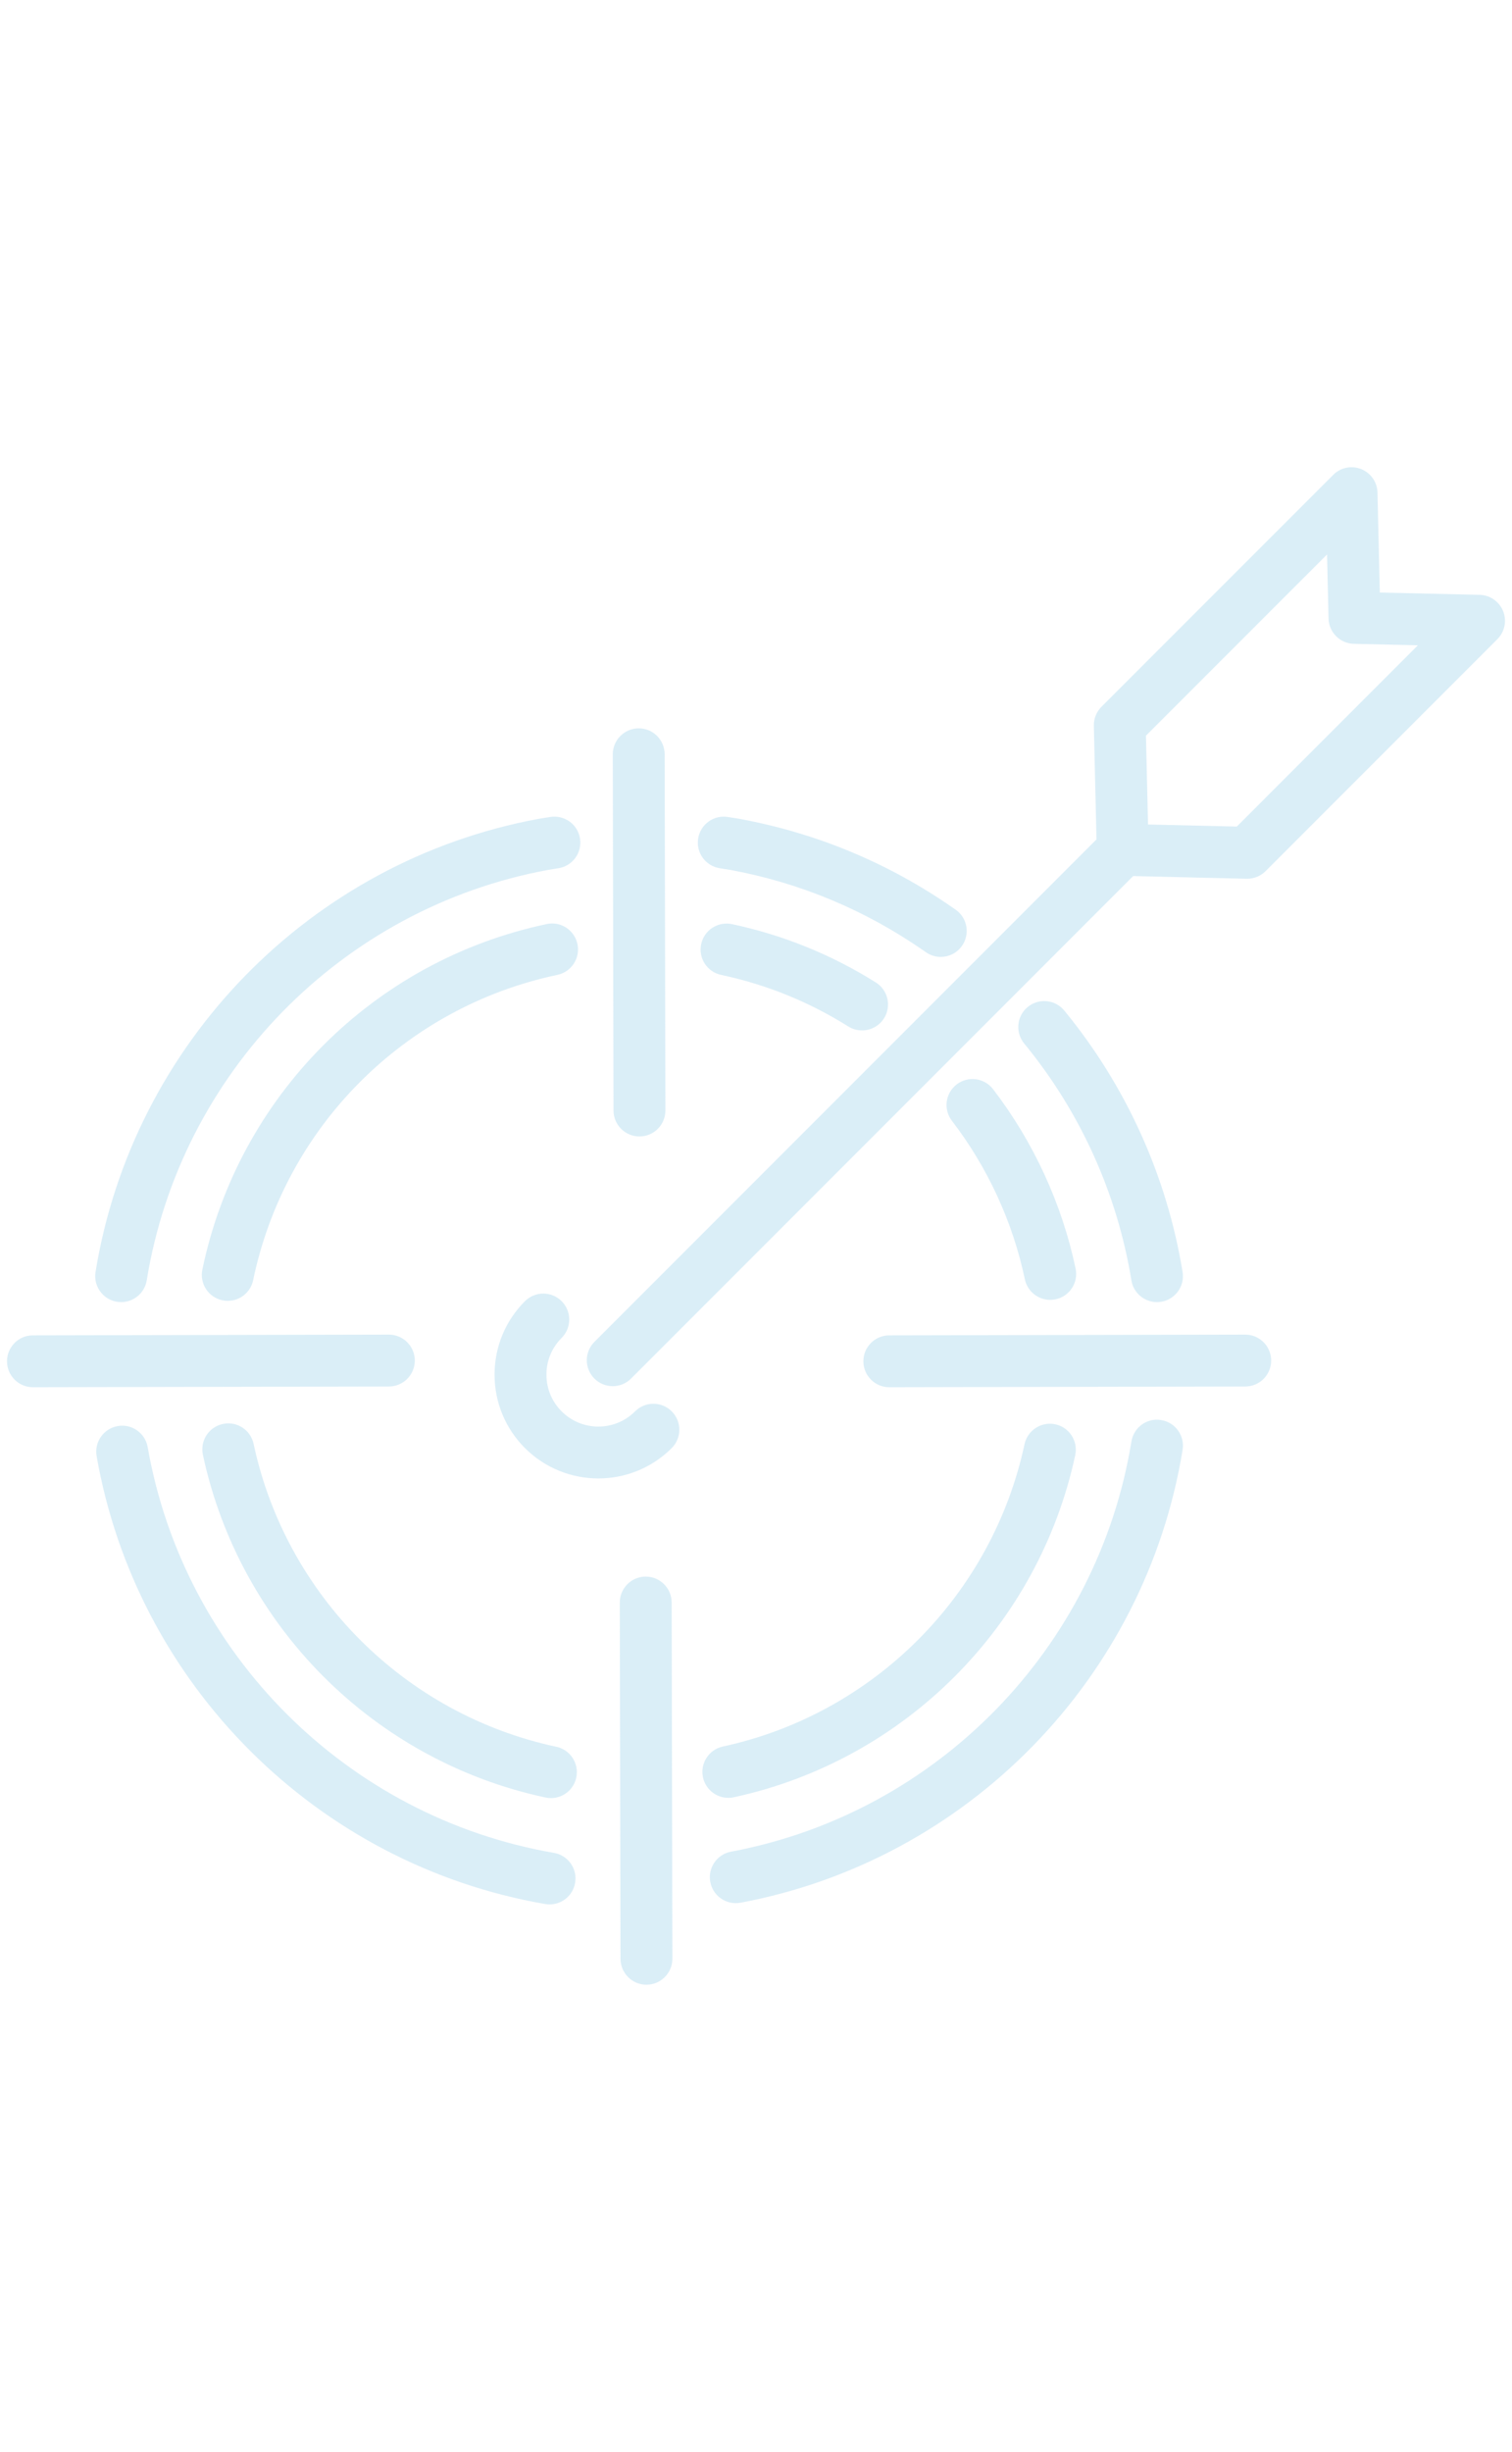 <?xml version="1.0" encoding="utf-8"?>
<!-- Generator: Adobe Illustrator 16.0.0, SVG Export Plug-In . SVG Version: 6.00 Build 0)  -->
<!DOCTYPE svg PUBLIC "-//W3C//DTD SVG 1.1//EN" "http://www.w3.org/Graphics/SVG/1.1/DTD/svg11.dtd">
<svg version="1.1" id="Calque_1" xmlns="http://www.w3.org/2000/svg" xmlns:xlink="http://www.w3.org/1999/xlink" x="0px" y="0px"
	 width="216px" height="350px" viewBox="0 0 216 350" enable-background="new 0 0 216 350" xml:space="preserve">
<g opacity="0.6">
	<g>
		<path fill="#C2E2F2" d="M91.351,162.221c-2.043,0-3.701-1.655-3.706-3.698l-0.104-50.847c-0.002-2.042,1.651-3.702,3.699-3.712
			c0.002,0,0.004,0,0.006,0c2.043,0,3.701,1.655,3.706,3.703l0.104,50.842c0.005,2.044-1.651,3.708-3.698,3.712
			C91.355,162.221,91.354,162.221,91.351,162.221z"/>
	</g>
	<g>
		<path fill="#C2E2F2" d="M4.705,198.019c-2.043,0-3.699-1.656-3.703-3.693c-0.006-2.048,1.651-3.712,3.696-3.712l50.846-0.107
			c0.003,0,0.004,0,0.007,0c2.043,0,3.701,1.655,3.706,3.694c0.004,2.048-1.652,3.712-3.699,3.712l-50.844,0.106
			C4.711,198.019,4.707,198.019,4.705,198.019z"/>
	</g>
	<g>
		<path fill="#C2E2F2" d="M127.044,198.019c-2.042,0-3.698-1.656-3.703-3.693c-0.007-2.048,1.648-3.712,3.696-3.712l50.846-0.107
			c0.002,0,0.004,0,0.006,0c2.043,0,3.701,1.655,3.705,3.694c0.005,2.048-1.65,3.712-3.698,3.712l-50.844,0.106
			C127.049,198.019,127.046,198.019,127.044,198.019z"/>
	</g>
	<g>
		<path fill="#C2E2F2" d="M92.35,283.306c-2.043,0-3.701-1.656-3.705-3.705l-0.104-50.84c-0.004-2.044,1.651-3.707,3.696-3.713
			c0.002,0,0.004,0,0.009,0c2.042,0,3.698,1.652,3.706,3.699l0.104,50.842c0.002,2.048-1.651,3.708-3.699,3.717
			C92.355,283.306,92.353,283.306,92.35,283.306z"/>
	</g>
	<g>
		<g>
			<path fill="#C2E2F2" d="M32.538,185.689c-0.249,0-0.503-0.026-0.756-0.079c-2.003-0.415-3.292-2.377-2.875-4.38
				c5.149-24.756,24.459-44.116,49.197-49.325c2.001-0.435,3.968,0.859,4.391,2.862c0.421,2.003-0.861,3.966-2.864,4.389
				c-21.858,4.603-38.918,21.707-43.467,43.582C35.798,184.488,34.258,185.689,32.538,185.689z"/>
		</g>
		<g>
			<path fill="#C2E2F2" d="M17.312,185.868c-0.198,0-0.398-0.014-0.601-0.049c-2.018-0.326-3.389-2.229-3.063-4.251
				c5.31-32.669,30.736-58.656,63.268-64.679c0.363-0.063,0.728-0.125,1.098-0.179l0.576-0.089c2.022-0.329,3.928,1.023,4.264,3.045
				c0.336,2.02-1.029,3.926-3.047,4.264l-0.665,0.105c-0.294,0.047-0.585,0.089-0.877,0.144
				c-29.466,5.448-52.495,28.993-57.302,58.577C20.667,184.577,19.094,185.868,17.312,185.868z"/>
		</g>
		<g>
			<path fill="#C2E2F2" d="M78.704,256.668c-0.256,0-0.517-0.027-0.777-0.085c-24.49-5.23-43.703-24.436-48.943-48.923
				c-0.427-2.004,0.848-3.972,2.849-4.398c2.007-0.437,3.968,0.841,4.397,2.849c4.631,21.635,21.606,38.606,43.247,43.23
				c2,0.423,3.275,2.396,2.848,4.396C81.953,255.479,80.416,256.668,78.704,256.668z"/>
		</g>
		<g>
			<path fill="#C2E2F2" d="M78.515,271.841c-0.212,0-0.423-0.014-0.636-0.054c-32.616-5.639-58.366-31.33-64.077-63.932
				c-0.354-2.017,0.996-3.935,3.009-4.292c2.021-0.363,3.937,0.999,4.288,3.01c5.174,29.531,28.499,52.805,58.041,57.914
				c2.017,0.348,3.37,2.266,3.02,4.281C81.849,270.572,80.284,271.841,78.515,271.841z"/>
		</g>
		<g>
			<path fill="#C2E2F2" d="M150.03,185.547c-1.715,0-3.255-1.192-3.623-2.937c-1.715-8.163-5.318-15.982-10.419-22.624
				c-1.249-1.624-0.941-3.947,0.681-5.193c1.622-1.247,3.948-0.94,5.194,0.676c5.774,7.522,9.852,16.375,11.794,25.615
				c0.423,1.997-0.859,3.965-2.861,4.384C150.539,185.525,150.282,185.547,150.03,185.547z"/>
		</g>
		<g>
			<path fill="#C2E2F2" d="M123.149,147.084c-0.671,0-1.353-0.178-1.965-0.562c-5.597-3.516-11.708-5.99-18.161-7.357
				c-2.003-0.422-3.281-2.389-2.855-4.393c0.423-2.003,2.385-3.275,4.391-2.858c7.31,1.55,14.229,4.354,20.565,8.329
				c1.733,1.09,2.256,3.377,1.168,5.109C125.589,146.471,124.383,147.084,123.149,147.084z"/>
		</g>
		<g>
			<path fill="#C2E2F2" d="M134.393,136.593c-0.748,0-1.504-0.228-2.16-0.698l-0.257-0.179c-8.388-5.822-17.627-9.677-27.566-11.527
				c-0.32-0.057-0.648-0.105-0.975-0.155l-0.632-0.103c-2.021-0.324-3.392-2.226-3.063-4.25c0.33-2.018,2.229-3.396,4.25-3.059
				l0.565,0.089c0.403,0.058,0.806,0.12,1.206,0.196c10.98,2.043,21.185,6.297,30.333,12.649l0.465,0.319
				c1.663,1.198,2.041,3.512,0.845,5.172C136.683,136.055,135.545,136.593,134.393,136.593z"/>
		</g>
		<g>
			<path fill="#C2E2F2" d="M165.279,185.868c-1.782,0-3.355-1.291-3.652-3.106c-2.02-12.392-7.314-24.08-15.317-33.809
				c-1.297-1.585-1.07-3.917,0.51-5.216c1.584-1.297,3.914-1.069,5.214,0.507c8.83,10.74,14.676,23.647,16.906,37.324
				c0.329,2.021-1.04,3.921-3.061,4.251C165.678,185.854,165.477,185.868,165.279,185.868z"/>
		</g>
		<g>
			<path fill="#C2E2F2" d="M104.042,256.632c-1.704,0-3.239-1.188-3.616-2.921c-0.431-1.998,0.836-3.974,2.838-4.405
				c21.55-4.66,38.466-21.602,43.097-43.155c0.429-1.999,2.41-3.263,4.4-2.844c2,0.431,3.273,2.402,2.844,4.405
				c-5.241,24.392-24.384,43.565-48.775,48.836C104.568,256.604,104.303,256.632,104.042,256.632z"/>
		</g>
		<g>
			<path fill="#C2E2F2" d="M105.108,271.662c-1.749,0-3.304-1.242-3.639-3.027c-0.375-2.011,0.951-3.942,2.96-4.321
				c29.405-5.496,52.391-29.023,57.202-58.55c0.328-2.021,2.239-3.41,4.251-3.059c2.021,0.325,3.391,2.23,3.062,4.251
				c-5.312,32.598-30.69,58.572-63.15,64.644C105.563,271.645,105.333,271.662,105.108,271.662z"/>
		</g>
	</g>
	<g>
		<g>
			<path fill="#C2E2F2" d="M178.18,125.435c-0.029,0-0.058,0-0.087,0l-17.797-0.418c-1.978-0.045-3.572-1.638-3.616-3.614
				l-0.416-17.804c-0.024-1.009,0.367-1.984,1.083-2.705l33.114-33.109c1.045-1.056,2.619-1.376,3.997-0.823
				c1.378,0.551,2.292,1.873,2.325,3.355l0.334,14.265l14.263,0.328c1.482,0.036,2.8,0.954,3.352,2.329
				c0.552,1.374,0.23,2.945-0.819,3.997l-33.114,33.113C180.104,125.044,179.162,125.435,178.18,125.435z M164.004,117.69
				l12.678,0.299l25.87-25.874l-9.144-0.213c-1.976-0.044-3.569-1.639-3.616-3.615l-0.214-9.141l-25.871,25.867L164.004,117.69z"/>
		</g>
		<g>
			<g>
				<path fill="#C2E2F2" d="M87.532,197.867c-0.948,0-1.896-0.36-2.619-1.085c-1.446-1.447-1.446-3.793,0-5.235l72.851-72.851
					c1.447-1.451,3.79-1.451,5.239,0c1.446,1.442,1.446,3.792,0,5.234l-72.851,72.852C89.428,197.507,88.48,197.867,87.532,197.867z
					"/>
			</g>
			<g>
				<path fill="#C2E2F2" d="M85.478,211.037c-3.796,0-7.592-1.446-10.483-4.331c-2.802-2.803-4.344-6.523-4.344-10.485
					c0-3.961,1.542-7.687,4.344-10.486c1.446-1.446,3.792-1.446,5.238,0c1.447,1.451,1.447,3.797,0,5.243
					c-1.401,1.398-2.171,3.258-2.171,5.243c0,1.98,0.77,3.846,2.171,5.244c2.893,2.892,7.598,2.892,10.488,0
					c1.449-1.448,3.795-1.448,5.241,0c1.446,1.449,1.446,3.795-0.002,5.241C93.069,209.591,89.273,211.037,85.478,211.037z"/>
			</g>
		</g>
	</g>
</g>
</svg>
